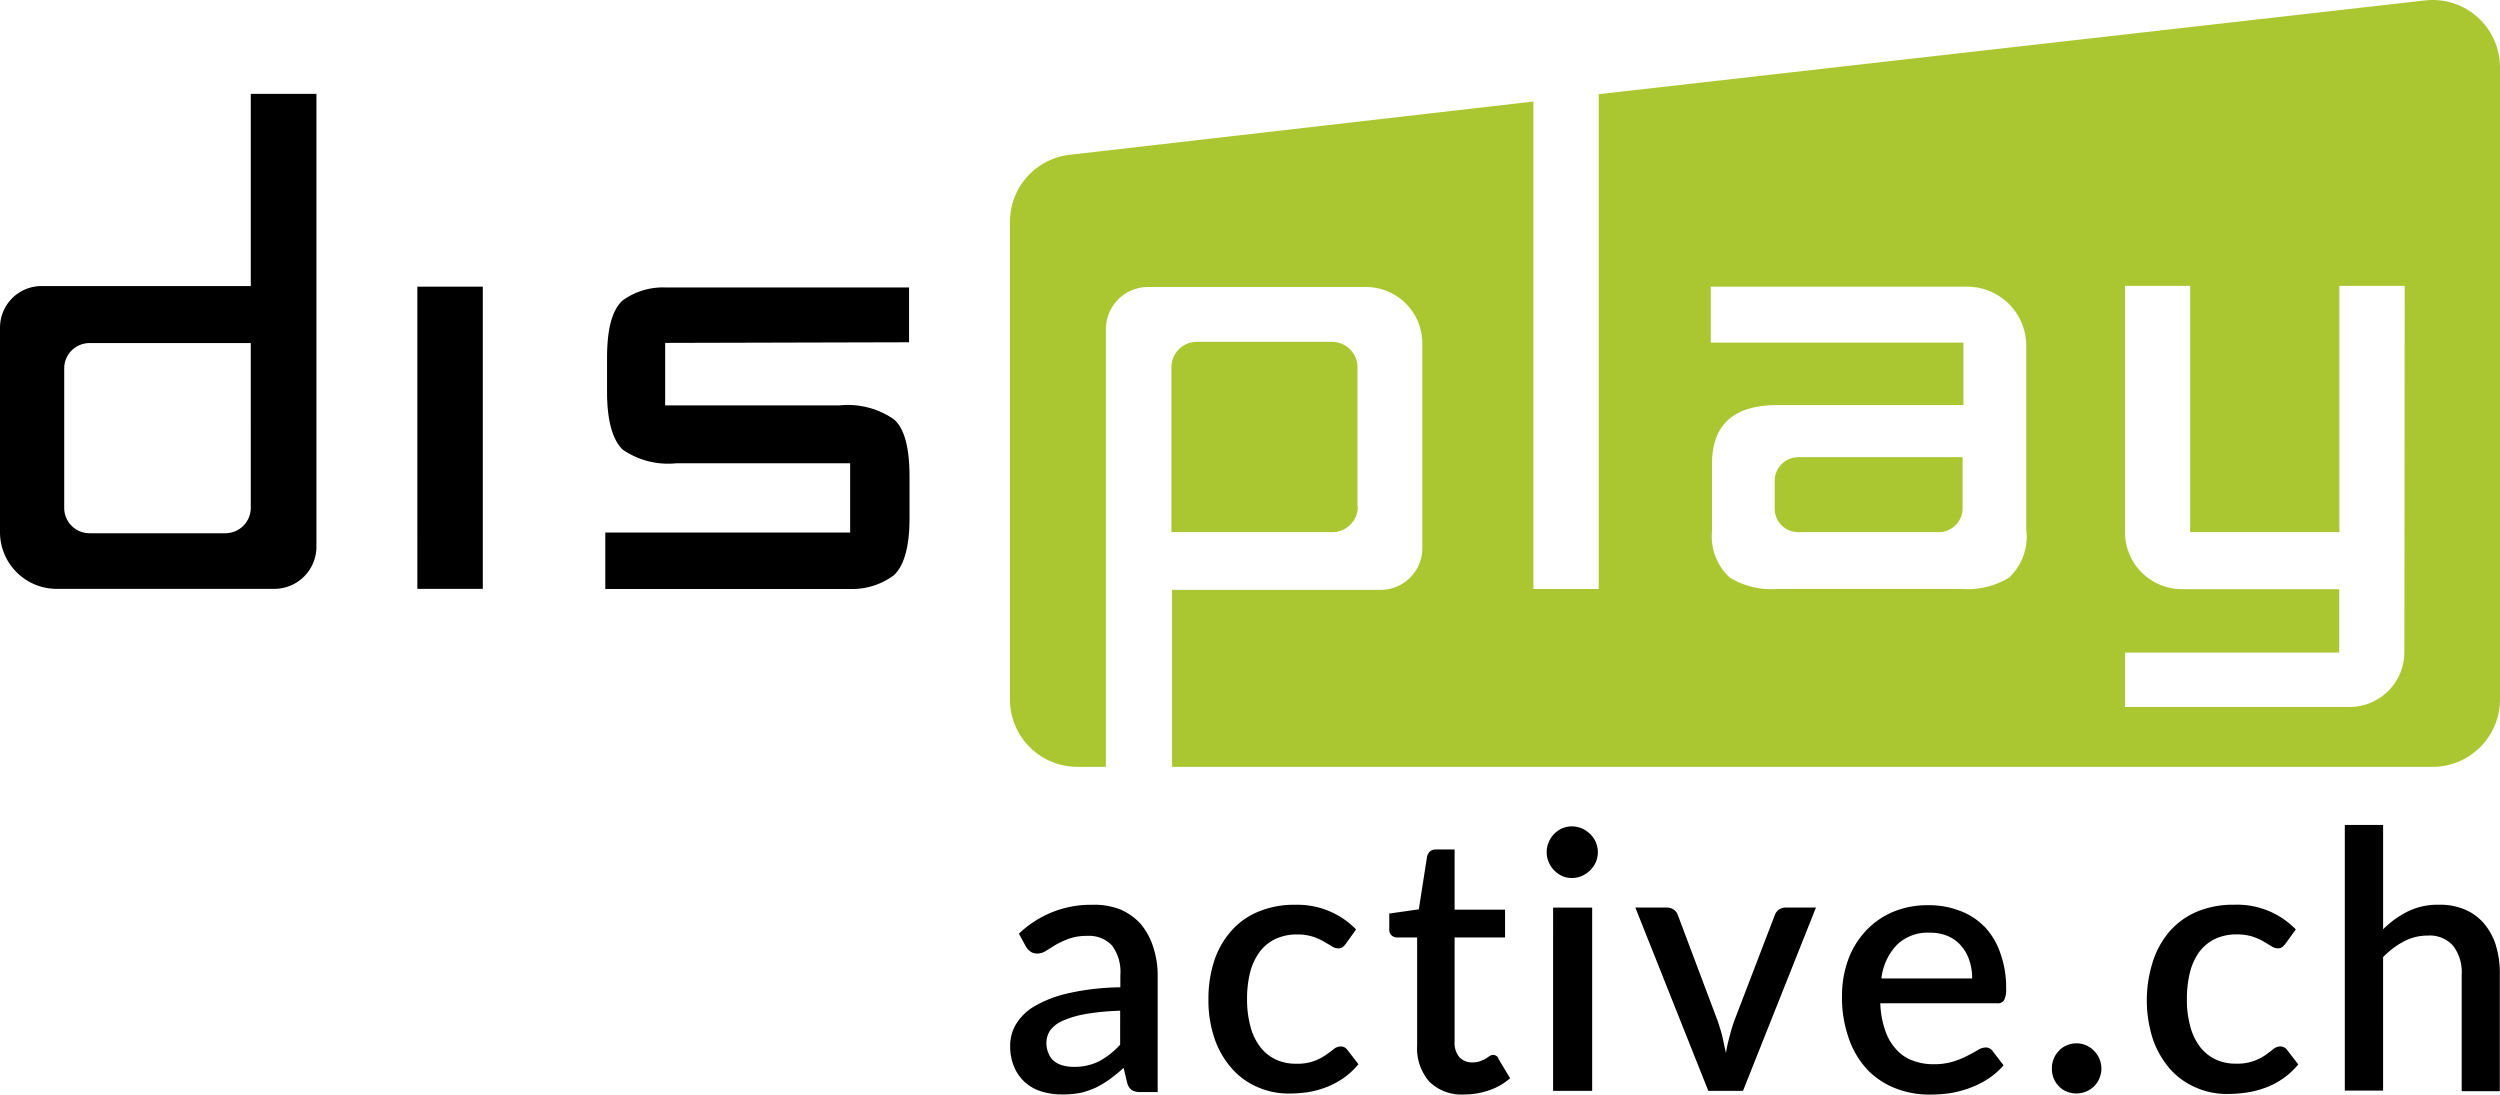 <svg xmlns="http://www.w3.org/2000/svg" width="220" height="96.329" viewBox="0 0 220 96.329">
  <g id="Display_Active_Logo_2022_4f" transform="translate(-62.1 -107.093)">
    <path id="Pfad_1" data-name="Pfad 1" d="M138.218,168.58a5.143,5.143,0,0,0-1.8-1.265,6.284,6.284,0,0,0-2.448-.4,9.116,9.116,0,0,0-6.449,2.544l.605,1.114a1.582,1.582,0,0,0,.4.454,1.031,1.031,0,0,0,.591.179,1.375,1.375,0,0,0,.8-.247l.866-.536a8.252,8.252,0,0,1,1.141-.523,4.634,4.634,0,0,1,1.622-.247,2.75,2.75,0,0,1,2.173.852,3.878,3.878,0,0,1,.729,2.6v1.073a21.671,21.671,0,0,0-4.579.523,10.491,10.491,0,0,0-3,1.155,4.62,4.62,0,0,0-1.622,1.6,3.685,3.685,0,0,0-.495,1.815,4.73,4.73,0,0,0,.344,1.9,3.754,3.754,0,0,0,2.42,2.173,5.913,5.913,0,0,0,1.815.261,8.252,8.252,0,0,0,1.6-.138A7.011,7.011,0,0,0,134.3,183a8.8,8.8,0,0,0,1.224-.742,14.77,14.77,0,0,0,1.21-.99l.33,1.375a1.059,1.059,0,0,0,.426.6,1.471,1.471,0,0,0,.729.151h1.513V173.159a7.908,7.908,0,0,0-.385-2.5A5.857,5.857,0,0,0,138.218,168.58Zm-1.788,10.643a7.025,7.025,0,0,1-1.842,1.458,4.785,4.785,0,0,1-2.255.495,3.437,3.437,0,0,1-.949-.124,2.049,2.049,0,0,1-.756-.371,1.623,1.623,0,0,1-.495-.674,2.269,2.269,0,0,1-.192-.963,1.925,1.925,0,0,1,.344-1.086,2.667,2.667,0,0,1,1.1-.839,8.816,8.816,0,0,1,2.008-.591,21.338,21.338,0,0,1,3.039-.289Zm19.4.165a.99.99,0,0,0-.619.234c-.193.165-.426.33-.7.523a4.676,4.676,0,0,1-1.018.522,4.318,4.318,0,0,1-1.581.234,4.125,4.125,0,0,1-1.787-.371,3.74,3.74,0,0,1-1.375-1.114,5.032,5.032,0,0,1-.853-1.788,9.171,9.171,0,0,1-.3-2.42,9.626,9.626,0,0,1,.275-2.365,5.253,5.253,0,0,1,.839-1.788,3.768,3.768,0,0,1,1.375-1.128,4.413,4.413,0,0,1,1.925-.4,4.484,4.484,0,0,1,1.375.193,4.9,4.9,0,0,1,.962.426l.7.413a1.031,1.031,0,0,0,.55.192.7.7,0,0,0,.413-.11,1.376,1.376,0,0,0,.289-.316l.894-1.237a7.191,7.191,0,0,0-5.349-2.173,8.14,8.14,0,0,0-3.286.619,6.393,6.393,0,0,0-2.393,1.732,7.438,7.438,0,0,0-1.471,2.626,10.725,10.725,0,0,0-.495,3.314,10.34,10.34,0,0,0,.55,3.52,7.755,7.755,0,0,0,1.526,2.613,6.27,6.27,0,0,0,2.255,1.622,6.7,6.7,0,0,0,2.75.564,11.716,11.716,0,0,0,1.705-.124,8.251,8.251,0,0,0,1.636-.454,7.04,7.04,0,0,0,1.485-.8,6.615,6.615,0,0,0,1.293-1.2l-.963-1.251a.715.715,0,0,0-.605-.316Zm13.393.742a.605.605,0,0,0-.289.1l-.344.234a4.362,4.362,0,0,1-.5.22,1.939,1.939,0,0,1-.674.1,1.485,1.485,0,0,1-1.128-.454,1.939,1.939,0,0,1-.426-1.375V169.79h4.441v-2.447h-4.441v-5.294h-1.65a.784.784,0,0,0-.509.165.976.976,0,0,0-.261.426l-.729,4.675-2.6.371v1.375a.7.7,0,0,0,.206.55.715.715,0,0,0,.5.179h1.746v9.5a4.455,4.455,0,0,0,1.073,3.19,4.029,4.029,0,0,0,3.066,1.128,6.655,6.655,0,0,0,2.2-.371,5.308,5.308,0,0,0,1.842-1.059l-1-1.664a.509.509,0,0,0-.522-.385Zm8.566-19.442a2.434,2.434,0,0,0-.729-.495,2.406,2.406,0,0,0-.894-.179,2.255,2.255,0,0,0-.853.179,2.5,2.5,0,0,0-.7.495,2.3,2.3,0,0,0-.467.715,2.158,2.158,0,0,0-.179.894,2.076,2.076,0,0,0,.179.866,2.3,2.3,0,0,0,.468.715,2.5,2.5,0,0,0,.7.5,2.022,2.022,0,0,0,.853.179,2.159,2.159,0,0,0,.894-.179,2.433,2.433,0,0,0,.729-.5,2.378,2.378,0,0,0,.5-.715,2.324,2.324,0,0,0,.179-.866,2.406,2.406,0,0,0-.179-.894,2.379,2.379,0,0,0-.495-.715Zm-3.259,22.6h3.438V167.164h-3.437Zm19.855-15.936a.977.977,0,0,0-.344.467l-3.6,9.391c-.151.454-.289.894-.4,1.375a10.584,10.584,0,0,0-.3,1.375c-.1-.44-.193-.88-.3-1.375s-.247-.866-.4-1.375l-3.534-9.391a.921.921,0,0,0-.344-.467,1.059,1.059,0,0,0-.646-.193h-2.75l6.421,16.129h3.053l6.421-16.129h-2.626a1,1,0,0,0-.646.193Zm18.068,1.457a5.734,5.734,0,0,0-2.159-1.375,7.37,7.37,0,0,0-2.75-.481,7.8,7.8,0,0,0-3.176.619,6.971,6.971,0,0,0-2.379,1.705,7.426,7.426,0,0,0-1.513,2.53,9.239,9.239,0,0,0-.522,3.121,10.753,10.753,0,0,0,.591,3.726,7.631,7.631,0,0,0,1.622,2.75,6.875,6.875,0,0,0,2.461,1.65,8.127,8.127,0,0,0,3.08.564,12.883,12.883,0,0,0,1.746-.124,9.445,9.445,0,0,0,1.733-.454,7.975,7.975,0,0,0,1.609-.8,6.517,6.517,0,0,0,1.375-1.2l-.962-1.251a.715.715,0,0,0-.619-.316,1.375,1.375,0,0,0-.7.234q-.371.22-.908.495a7.157,7.157,0,0,1-1.251.509,5.679,5.679,0,0,1-1.705.234,5.033,5.033,0,0,1-1.87-.33,3.493,3.493,0,0,1-1.444-.99,4.579,4.579,0,0,1-.962-1.664,7.908,7.908,0,0,1-.426-2.379H213.6a.646.646,0,0,0,.619-.275,2.159,2.159,0,0,0,.179-1.059,8.841,8.841,0,0,0-.509-3.066,6.325,6.325,0,0,0-1.43-2.379Zm-9.034,4.592a5.1,5.1,0,0,1,1.375-2.97,3.878,3.878,0,0,1,2.874-1.059,3.946,3.946,0,0,1,1.609.3,3.2,3.2,0,0,1,1.169.866,3.63,3.63,0,0,1,.715,1.279,4.881,4.881,0,0,1,.247,1.581Zm18.714,6.366a2.145,2.145,0,0,0-2.406-.481,1.884,1.884,0,0,0-.687.481,2.063,2.063,0,0,0-.454.7,2.186,2.186,0,0,0-.165.852,2.283,2.283,0,0,0,.165.88,2.145,2.145,0,0,0,.454.687,1.857,1.857,0,0,0,.688.467,2.283,2.283,0,0,0,1.705,0,2.186,2.186,0,0,0,1.169-1.155,2.282,2.282,0,0,0,.179-.88,2.2,2.2,0,0,0-.179-.852A2.09,2.09,0,0,0,222.134,179.773Zm16.39-.385a.99.99,0,0,0-.619.234c-.192.165-.426.33-.687.523a4.5,4.5,0,0,1-1.031.522,4.263,4.263,0,0,1-1.581.234,4.125,4.125,0,0,1-1.774-.371,3.741,3.741,0,0,1-1.375-1.114,5.032,5.032,0,0,1-.852-1.788,8.635,8.635,0,0,1-.3-2.42,9.626,9.626,0,0,1,.275-2.365,5.226,5.226,0,0,1,.825-1.788,3.823,3.823,0,0,1,1.375-1.128,4.414,4.414,0,0,1,1.925-.4,4.539,4.539,0,0,1,1.375.193,5.3,5.3,0,0,1,.962.426l.688.413a1.072,1.072,0,0,0,.564.192.632.632,0,0,0,.4-.11,1.691,1.691,0,0,0,.3-.316l.894-1.237a7.191,7.191,0,0,0-5.418-2.172,8.25,8.25,0,0,0-3.3.619,6.627,6.627,0,0,0-2.393,1.732,7.632,7.632,0,0,0-1.458,2.626,11.165,11.165,0,0,0,0,6.875,7.962,7.962,0,0,0,1.513,2.613A6.435,6.435,0,0,0,231.1,183a6.7,6.7,0,0,0,2.75.564,11.716,11.716,0,0,0,1.87-.151,8.251,8.251,0,0,0,1.636-.454,6.806,6.806,0,0,0,2.75-1.994l-.962-1.251a.743.743,0,0,0-.674-.33Zm18.989-8.841a5.5,5.5,0,0,0-1.031-1.939,4.483,4.483,0,0,0-1.677-1.251,5.5,5.5,0,0,0-2.31-.44,5.94,5.94,0,0,0-2.75.591,8.47,8.47,0,0,0-2.173,1.567V159.89H244.2v23.375h3.369V171.523a6.984,6.984,0,0,1,1.815-1.375,4.359,4.359,0,0,1,2.09-.522,2.75,2.75,0,0,1,2.269.908,3.85,3.85,0,0,1,.742,2.53V183.32h3.355V173.063a8.249,8.249,0,0,0-.33-2.516Z" transform="translate(24.243 19.799)"/>
    <path id="Pfad_2" data-name="Pfad 2" d="M194.032,149.384v2.447a2.062,2.062,0,0,0,2.063,2.09H208.47a2.1,2.1,0,0,0,2.1-2.117v-4.482H196.095a2.09,2.09,0,0,0-2.063,2.063Zm57.241-42.254-72.724,8.25v43.546H172.8v-42.9l-40.81,4.689a5.926,5.926,0,0,0-5.252,5.9v42.02a5.926,5.926,0,0,0,5.912,5.94h2.53v-38.5a3.712,3.712,0,0,1,3.7-3.726h19.168a4.964,4.964,0,0,1,4.977,4.991v17.985A3.671,3.671,0,0,1,159.382,159H141v15.579H251.947a5.94,5.94,0,0,0,5.913-5.94V113.043a5.926,5.926,0,0,0-6.586-5.912Zm-36.616,50.792a6.958,6.958,0,0,1-4.125,1H194.211a6.958,6.958,0,0,1-4.125-1,4.922,4.922,0,0,1-1.567-4.125v-5.9q0-5.156,5.747-5.156h16.376v-5.5H188.409V132.32h22.564a5.211,5.211,0,0,1,5.2,5.225v16.17a4.95,4.95,0,0,1-1.512,4.207Zm34.787,6.545a4.826,4.826,0,0,1-4.812,4.84H224.86v-4.785h18.851V158.94h-13.86a5.019,5.019,0,0,1-4.991-5.019v-21.67h5.734v21.67h13.131v-21.67h5.747ZM157.32,151.68V139.415a2.241,2.241,0,0,0-2.241-2.241H143.185a2.241,2.241,0,0,0-2.241,2.241v14.506h14.19a2.241,2.241,0,0,0,2.214-2.241Z" transform="translate(24.24)" fill="#aac731"/>
    <path id="Pfad_3" data-name="Pfad 3" d="M84.169,113.1v16.913H65.758A3.657,3.657,0,0,0,62.1,133.67v17.985a4.991,4.991,0,0,0,4.977,5.005H86.245a3.712,3.712,0,0,0,3.7-3.822V113.1Zm0,36.424a2.241,2.241,0,0,1-2.228,2.241H69.979a2.228,2.228,0,0,1-2.228-2.241V137.272a2.227,2.227,0,0,1,2.227-2.241h14.19Zm14.658,7.136h5.761V130.068H98.826Zm43.271-21.7v-4.826H120.606a6.078,6.078,0,0,0-3.712,1.141c-.963.88-1.375,2.585-1.375,5.1v2.943c0,2.516.481,4.221,1.375,5.087a7.04,7.04,0,0,0,4.744,1.2h15.276v6.1H115.367v4.964h21.505a6.132,6.132,0,0,0,3.891-1.21c.894-.839,1.375-2.5,1.375-5.019V146.8c0-2.557-.44-4.249-1.375-5.06a7.123,7.123,0,0,0-4.8-1.224H120.634v-5.5Z" transform="translate(0 2.253)"/>
  </g>
</svg>
